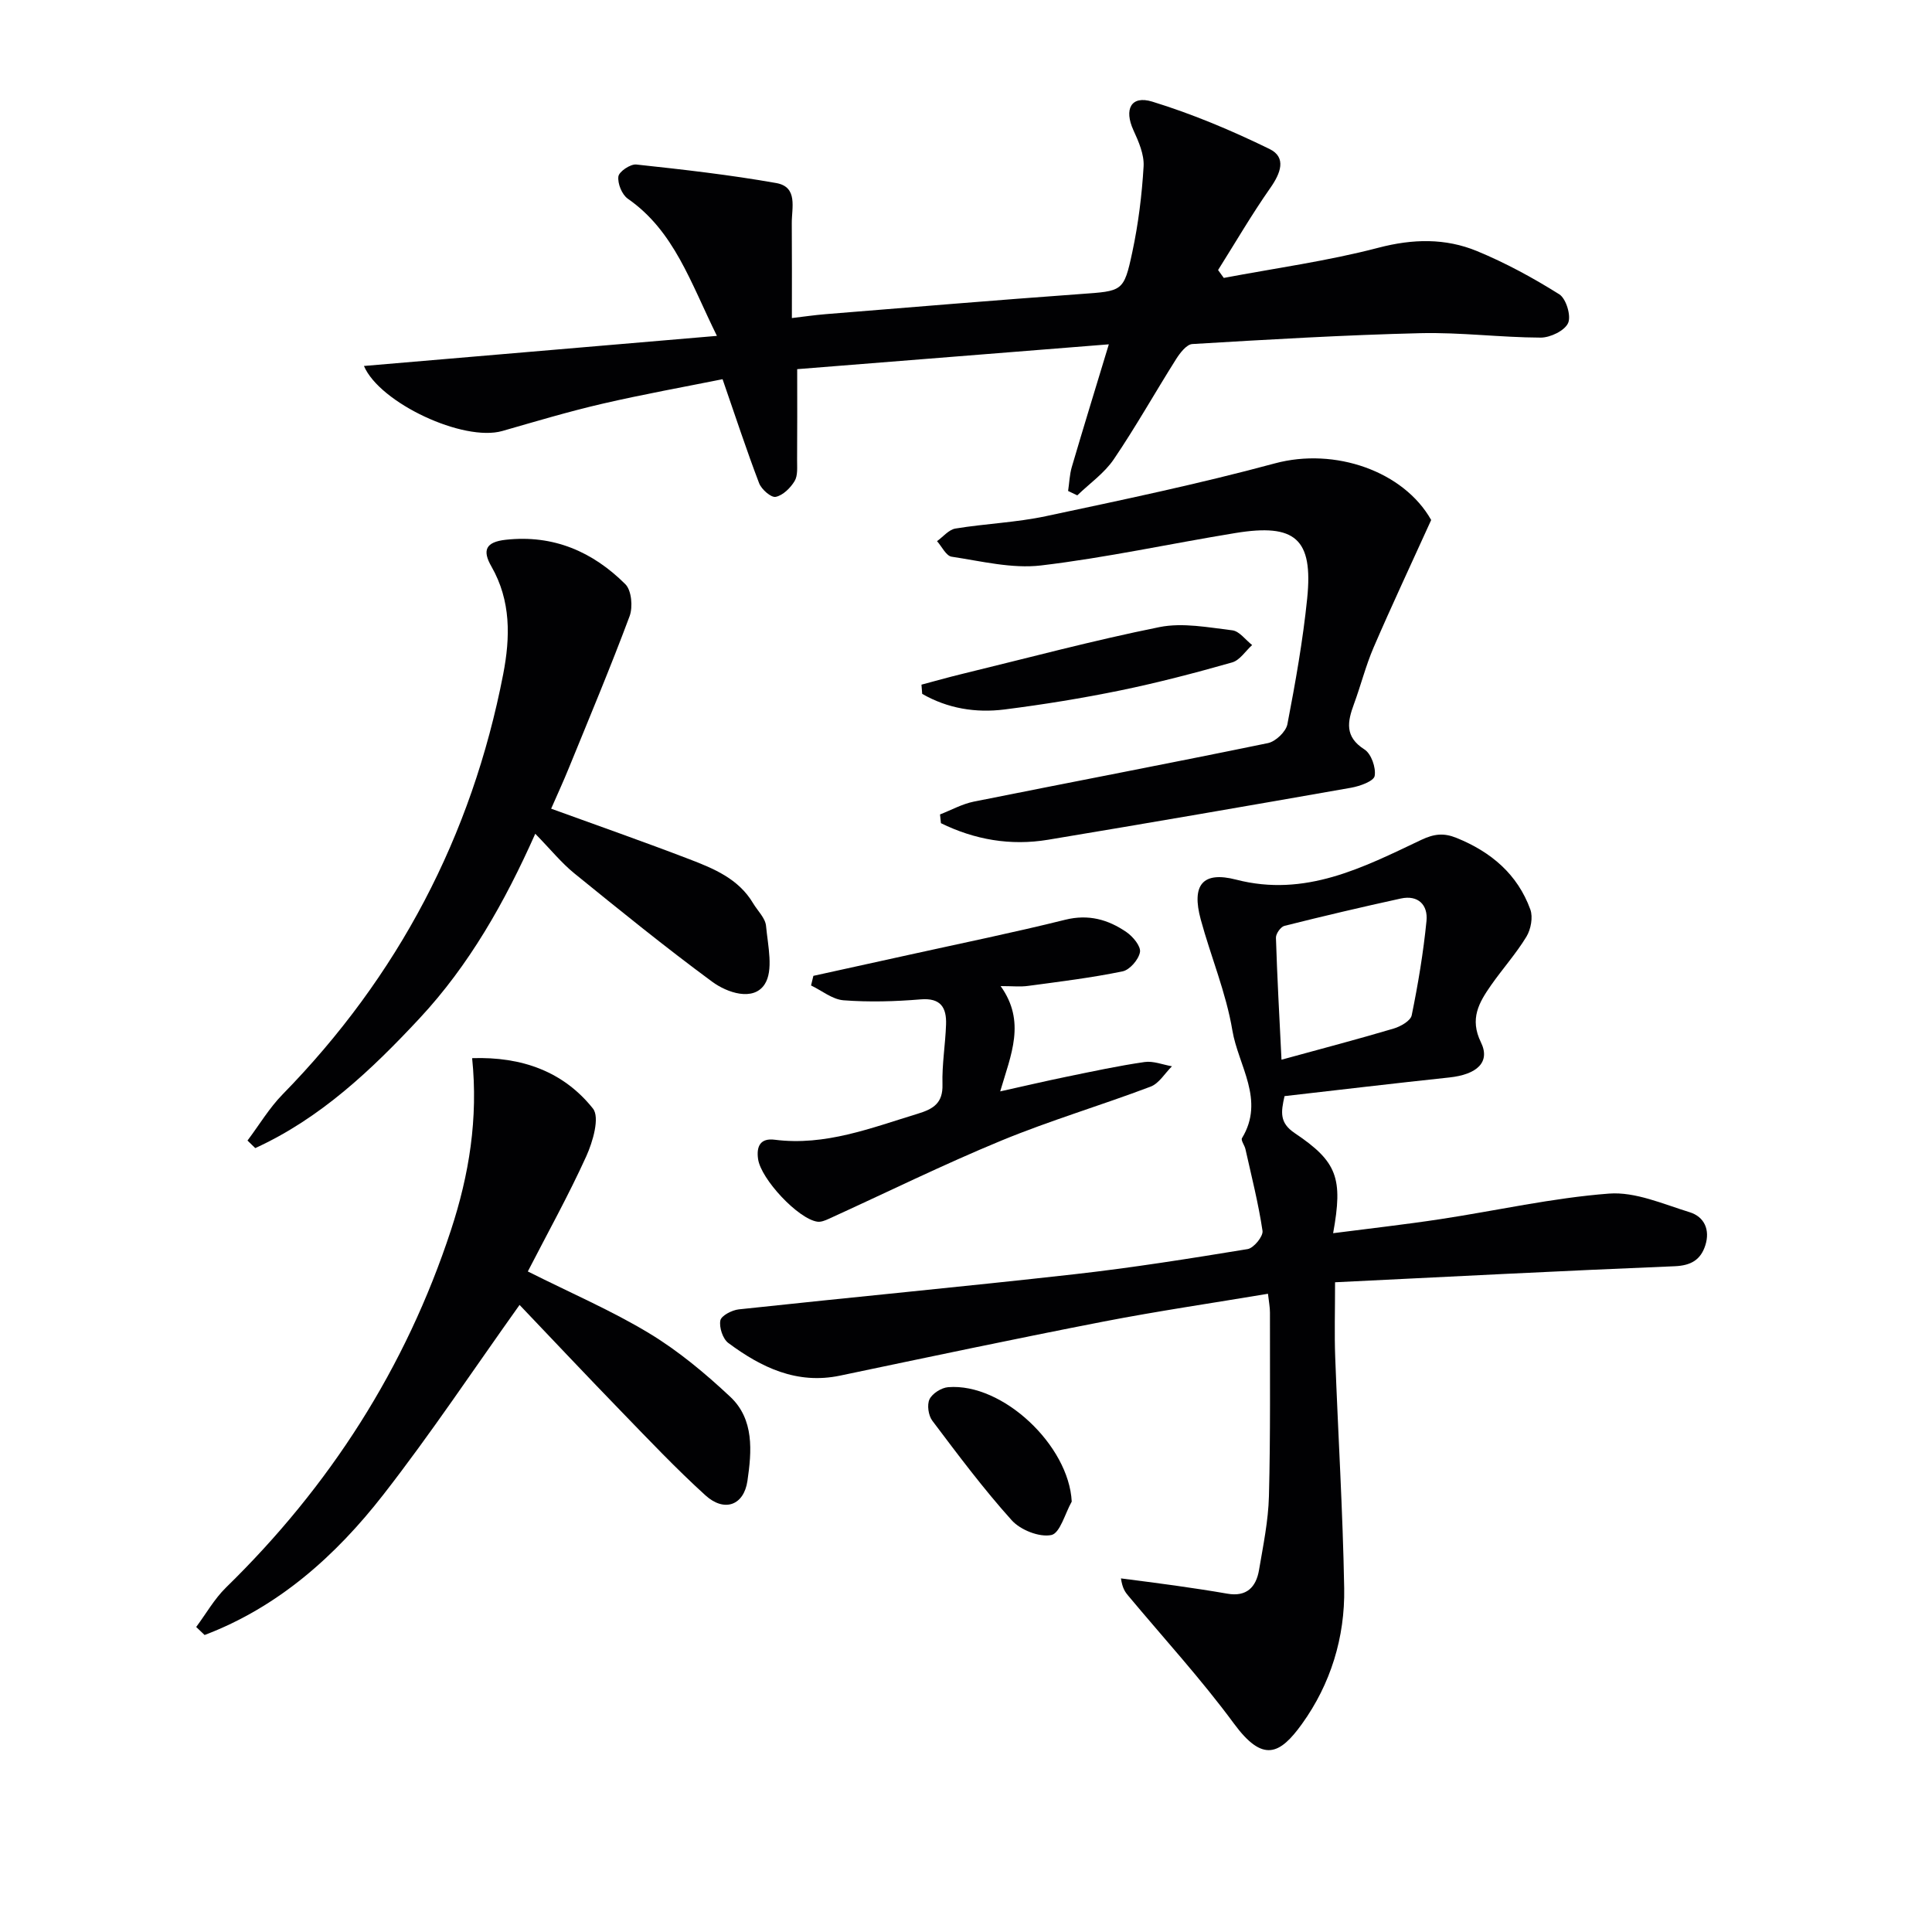 <svg enable-background="new 0 0 400 400" viewBox="0 0 400 400" xmlns="http://www.w3.org/2000/svg"><g fill="#010103"><path d="m262.52 267.86c-11.51 1.93-22.81 3.58-34.01 5.75-18.23 3.54-36.41 7.39-54.59 11.2-8.95 1.87-16.31-1.7-23.13-6.76-1.15-.86-1.92-3.23-1.65-4.66.19-1 2.41-2.15 3.82-2.3 23.12-2.49 46.27-4.67 69.37-7.26 12.04-1.35 24.02-3.26 35.98-5.22 1.26-.21 3.25-2.64 3.08-3.78-.85-5.7-2.28-11.3-3.54-16.94-.18-.78-.98-1.81-.71-2.25 4.82-7.91-.77-15.01-1.99-22.3-1.3-7.8-4.46-15.28-6.55-22.97-1.94-7.14.37-10.05 7.33-8.25 14.3 3.7 26.26-2.5 38.32-8.23 2.71-1.28 4.69-1.47 7.31-.41 7.14 2.89 12.62 7.51 15.28 14.82.58 1.6.11 4.11-.81 5.63-2.15 3.53-4.95 6.66-7.33 10.06-2.48 3.56-4.48 6.93-2.09 11.81 2.01 4.11-.82 6.67-6.55 7.28-11.38 1.21-22.74 2.56-34.11 3.86-.76 3.34-1.06 5.53 2.11 7.66 8.84 5.93 10.01 9.34 7.95 20.72 7.59-.98 14.92-1.8 22.21-2.91 11.65-1.77 23.21-4.4 34.92-5.29 5.44-.41 11.2 2.17 16.67 3.85 3.09.95 4.27 3.68 3.26 6.86-.95 2.97-2.93 4.19-6.33 4.33-23.38.95-46.76 2.17-70.33 3.32 0 5.96-.15 10.73.03 15.49.59 15.95 1.58 31.9 1.86 47.85.18 10.17-2.81 19.86-8.74 28.1-4.63 6.43-8.12 8.02-14.07-.05-6.78-9.21-14.55-17.69-21.89-26.48-.62-.74-1.21-1.5-1.52-3.6 3.73.49 7.47.95 11.2 1.48 3.61.52 7.22 1.05 10.81 1.68 4 .71 5.98-1.35 6.58-4.91.86-5.07 1.92-10.17 2.05-15.28.33-12.66.19-25.33.21-37.99.01-1.13-.23-2.26-.41-3.91zm2.8-48.46c8.62-2.36 15.96-4.29 23.23-6.45 1.44-.43 3.5-1.6 3.73-2.75 1.32-6.45 2.41-12.98 3.06-19.53.33-3.29-1.71-5.43-5.32-4.64-8.06 1.76-16.09 3.65-24.09 5.66-.77.19-1.79 1.63-1.76 2.46.25 8.08.7 16.15 1.15 25.25z"/><path d="m148.43 69.54c-5.5-11.14-8.84-21.71-18.45-28.4-1.21-.84-2.14-3.14-1.95-4.6.13-1.02 2.5-2.61 3.71-2.48 9.69 1.04 19.39 2.14 28.98 3.84 4.55.81 3.18 5.15 3.21 8.33.05 6.28.02 12.56.02 19.62 2.31-.27 4.67-.62 7.03-.81 17.56-1.42 35.11-2.89 52.68-4.16 8.74-.64 9.01-.41 10.78-8.72 1.24-5.81 1.98-11.78 2.33-17.72.14-2.46-1.03-5.14-2.11-7.49-1.97-4.31-.51-7.26 3.9-5.91 8.33 2.56 16.45 5.98 24.29 9.81 3.57 1.74 2.28 5.04.15 8.07-3.85 5.49-7.23 11.31-10.81 16.99.39.54.79 1.08 1.18 1.63 10.69-2.02 21.52-3.5 32.02-6.25 7.12-1.86 13.85-2.01 20.42.7 5.91 2.44 11.6 5.54 17.02 8.94 1.42.89 2.5 4.47 1.83 5.95-.71 1.59-3.69 3.02-5.67 3.02-8.3-.03-16.62-1.12-24.91-.92-15.75.38-31.49 1.31-47.22 2.25-1.19.07-2.55 1.84-3.36 3.12-4.35 6.89-8.34 14.02-12.91 20.75-1.95 2.87-5 5-7.55 7.46-.63-.3-1.27-.61-1.9-.91.25-1.66.3-3.38.77-4.98 2.42-8.24 4.96-16.46 7.66-25.38-21.92 1.75-43 3.43-64.52 5.14 0 6.86.03 12.83-.02 18.8-.01 1.48.18 3.23-.52 4.38-.86 1.42-2.42 2.96-3.91 3.26-.96.19-2.94-1.55-3.43-2.82-2.59-6.78-4.85-13.69-7.57-21.54-7.85 1.58-16.43 3.12-24.93 5.09-6.95 1.61-13.79 3.66-20.66 5.63-8.05 2.3-25.39-5.79-28.66-13.46 24.03-2.05 48.06-4.1 73.08-6.23z"/><path d="m51.24 236.14c2.41-3.2 4.49-6.72 7.27-9.56 23.92-24.45 39.16-53.43 45.67-86.99 1.48-7.65 1.63-15.21-2.44-22.31-1.92-3.34-1.21-5.07 2.99-5.53 9.87-1.08 18 2.48 24.75 9.21 1.28 1.28 1.58 4.72.87 6.62-3.94 10.56-8.31 20.97-12.57 31.41-1.12 2.76-2.37 5.47-3.67 8.44 9.67 3.51 19.17 6.84 28.56 10.44 5.09 1.95 10.23 4.06 13.24 9.12.93 1.57 2.54 3.07 2.69 4.71.38 4.09 1.6 9.23-.3 12.11-2.34 3.55-7.73 1.75-10.86-.56-9.73-7.17-19.13-14.8-28.52-22.42-2.69-2.18-4.9-4.94-8.1-8.21-6.35 14.25-13.69 27.19-23.92 38.18-10 10.74-20.59 20.75-34.05 26.9-.54-.52-1.07-1.04-1.61-1.56z"/><path d="m109.28 263.24c8.98 4.51 17.39 8.12 25.14 12.81 6.04 3.65 11.59 8.29 16.76 13.13 5.01 4.69 4.46 11.33 3.57 17.42-.75 5.12-4.81 6.52-8.69 3-6.03-5.47-11.65-11.41-17.32-17.26-7.17-7.39-14.23-14.89-21.17-22.17-9.48 13.29-18.36 26.65-28.2 39.28-9.9 12.7-21.76 23.28-37.01 29.06-.58-.55-1.16-1.1-1.74-1.66 2.04-2.74 3.76-5.81 6.17-8.17 21.46-20.95 37.2-45.44 46.57-73.98 3.76-11.45 5.67-23.11 4.39-35.62 10.33-.34 18.93 2.79 25.01 10.43 1.46 1.83-.02 6.88-1.38 9.89-3.68 8.1-8.02 15.91-12.1 23.84z"/><path d="m296.31 107.66c-4.34 9.57-8.27 17.92-11.92 26.39-1.63 3.79-2.64 7.84-4.07 11.72-1.34 3.65-1.97 6.76 2.17 9.39 1.41.89 2.42 3.78 2.12 5.49-.19 1.09-3.07 2.12-4.87 2.44-20.9 3.68-41.81 7.29-62.74 10.77-7.81 1.3-15.24-.02-22.19-3.43-.06-.6-.13-1.21-.19-1.81 2.32-.9 4.57-2.16 6.98-2.65 20.3-4.07 40.64-7.94 60.92-12.12 1.59-.33 3.72-2.36 4.02-3.9 1.66-8.63 3.21-17.32 4.1-26.06 1.25-12.33-2.45-15.57-14.88-13.53-13.42 2.19-26.74 5.11-40.22 6.71-6.03.71-12.37-.89-18.51-1.81-1.15-.17-2.03-2.1-3.03-3.22 1.26-.9 2.43-2.38 3.81-2.61 6.21-1.02 12.58-1.25 18.72-2.56 15.86-3.37 31.76-6.7 47.41-10.93 12.45-3.36 26.69 1.64 32.37 11.72z"/><path d="m207.17 204.16c5.28 7.38 2.15 14.15-.09 21.8 4.96-1.1 9.35-2.13 13.77-3.04 5.36-1.1 10.72-2.26 16.13-3.04 1.81-.26 3.77.56 5.66.88-1.46 1.44-2.67 3.56-4.43 4.22-10.25 3.88-20.8 7-30.92 11.18-12.09 4.99-23.84 10.79-35.75 16.21-.71.32-1.57.67-2.29.57-3.97-.54-11.71-8.81-12.3-12.98-.38-2.68.52-4.37 3.45-3.99 10.46 1.33 19.95-2.44 29.63-5.39 3.21-.98 5.21-2.19 5.1-6.06-.12-4.13.6-8.27.74-12.41.12-3.47-1.07-5.55-5.26-5.2-5.29.44-10.66.59-15.95.19-2.31-.17-4.5-2-6.74-3.07.16-.66.32-1.33.48-1.99 6.7-1.47 13.4-2.94 20.1-4.42 10.68-2.36 21.41-4.55 32.02-7.19 4.84-1.21 8.91-.05 12.7 2.55 1.34.92 3.01 2.93 2.8 4.14-.27 1.54-2.11 3.68-3.6 3.99-6.46 1.33-13.02 2.13-19.57 3.01-1.57.22-3.2.04-5.68.04z"/><path d="m190.78 141.75c2.75-.73 5.49-1.51 8.25-2.18 13.67-3.32 27.27-6.97 41.04-9.74 4.8-.96 10.07.07 15.07.67 1.47.18 2.74 1.99 4.1 3.05-1.37 1.24-2.55 3.15-4.15 3.6-7.64 2.17-15.34 4.19-23.12 5.79-7.94 1.63-15.97 2.93-24.01 3.95-5.96.75-11.78-.21-17.03-3.23-.04-.63-.09-1.27-.15-1.91z"/><path d="m221.89 310.89c-1.38 2.44-2.42 6.54-4.22 6.92-2.48.51-6.39-1.04-8.2-3.05-5.87-6.52-11.15-13.59-16.44-20.61-.82-1.08-1.14-3.3-.58-4.46.59-1.2 2.46-2.38 3.86-2.49 11.3-.91 25 12.07 25.58 23.69z"/></g></svg>